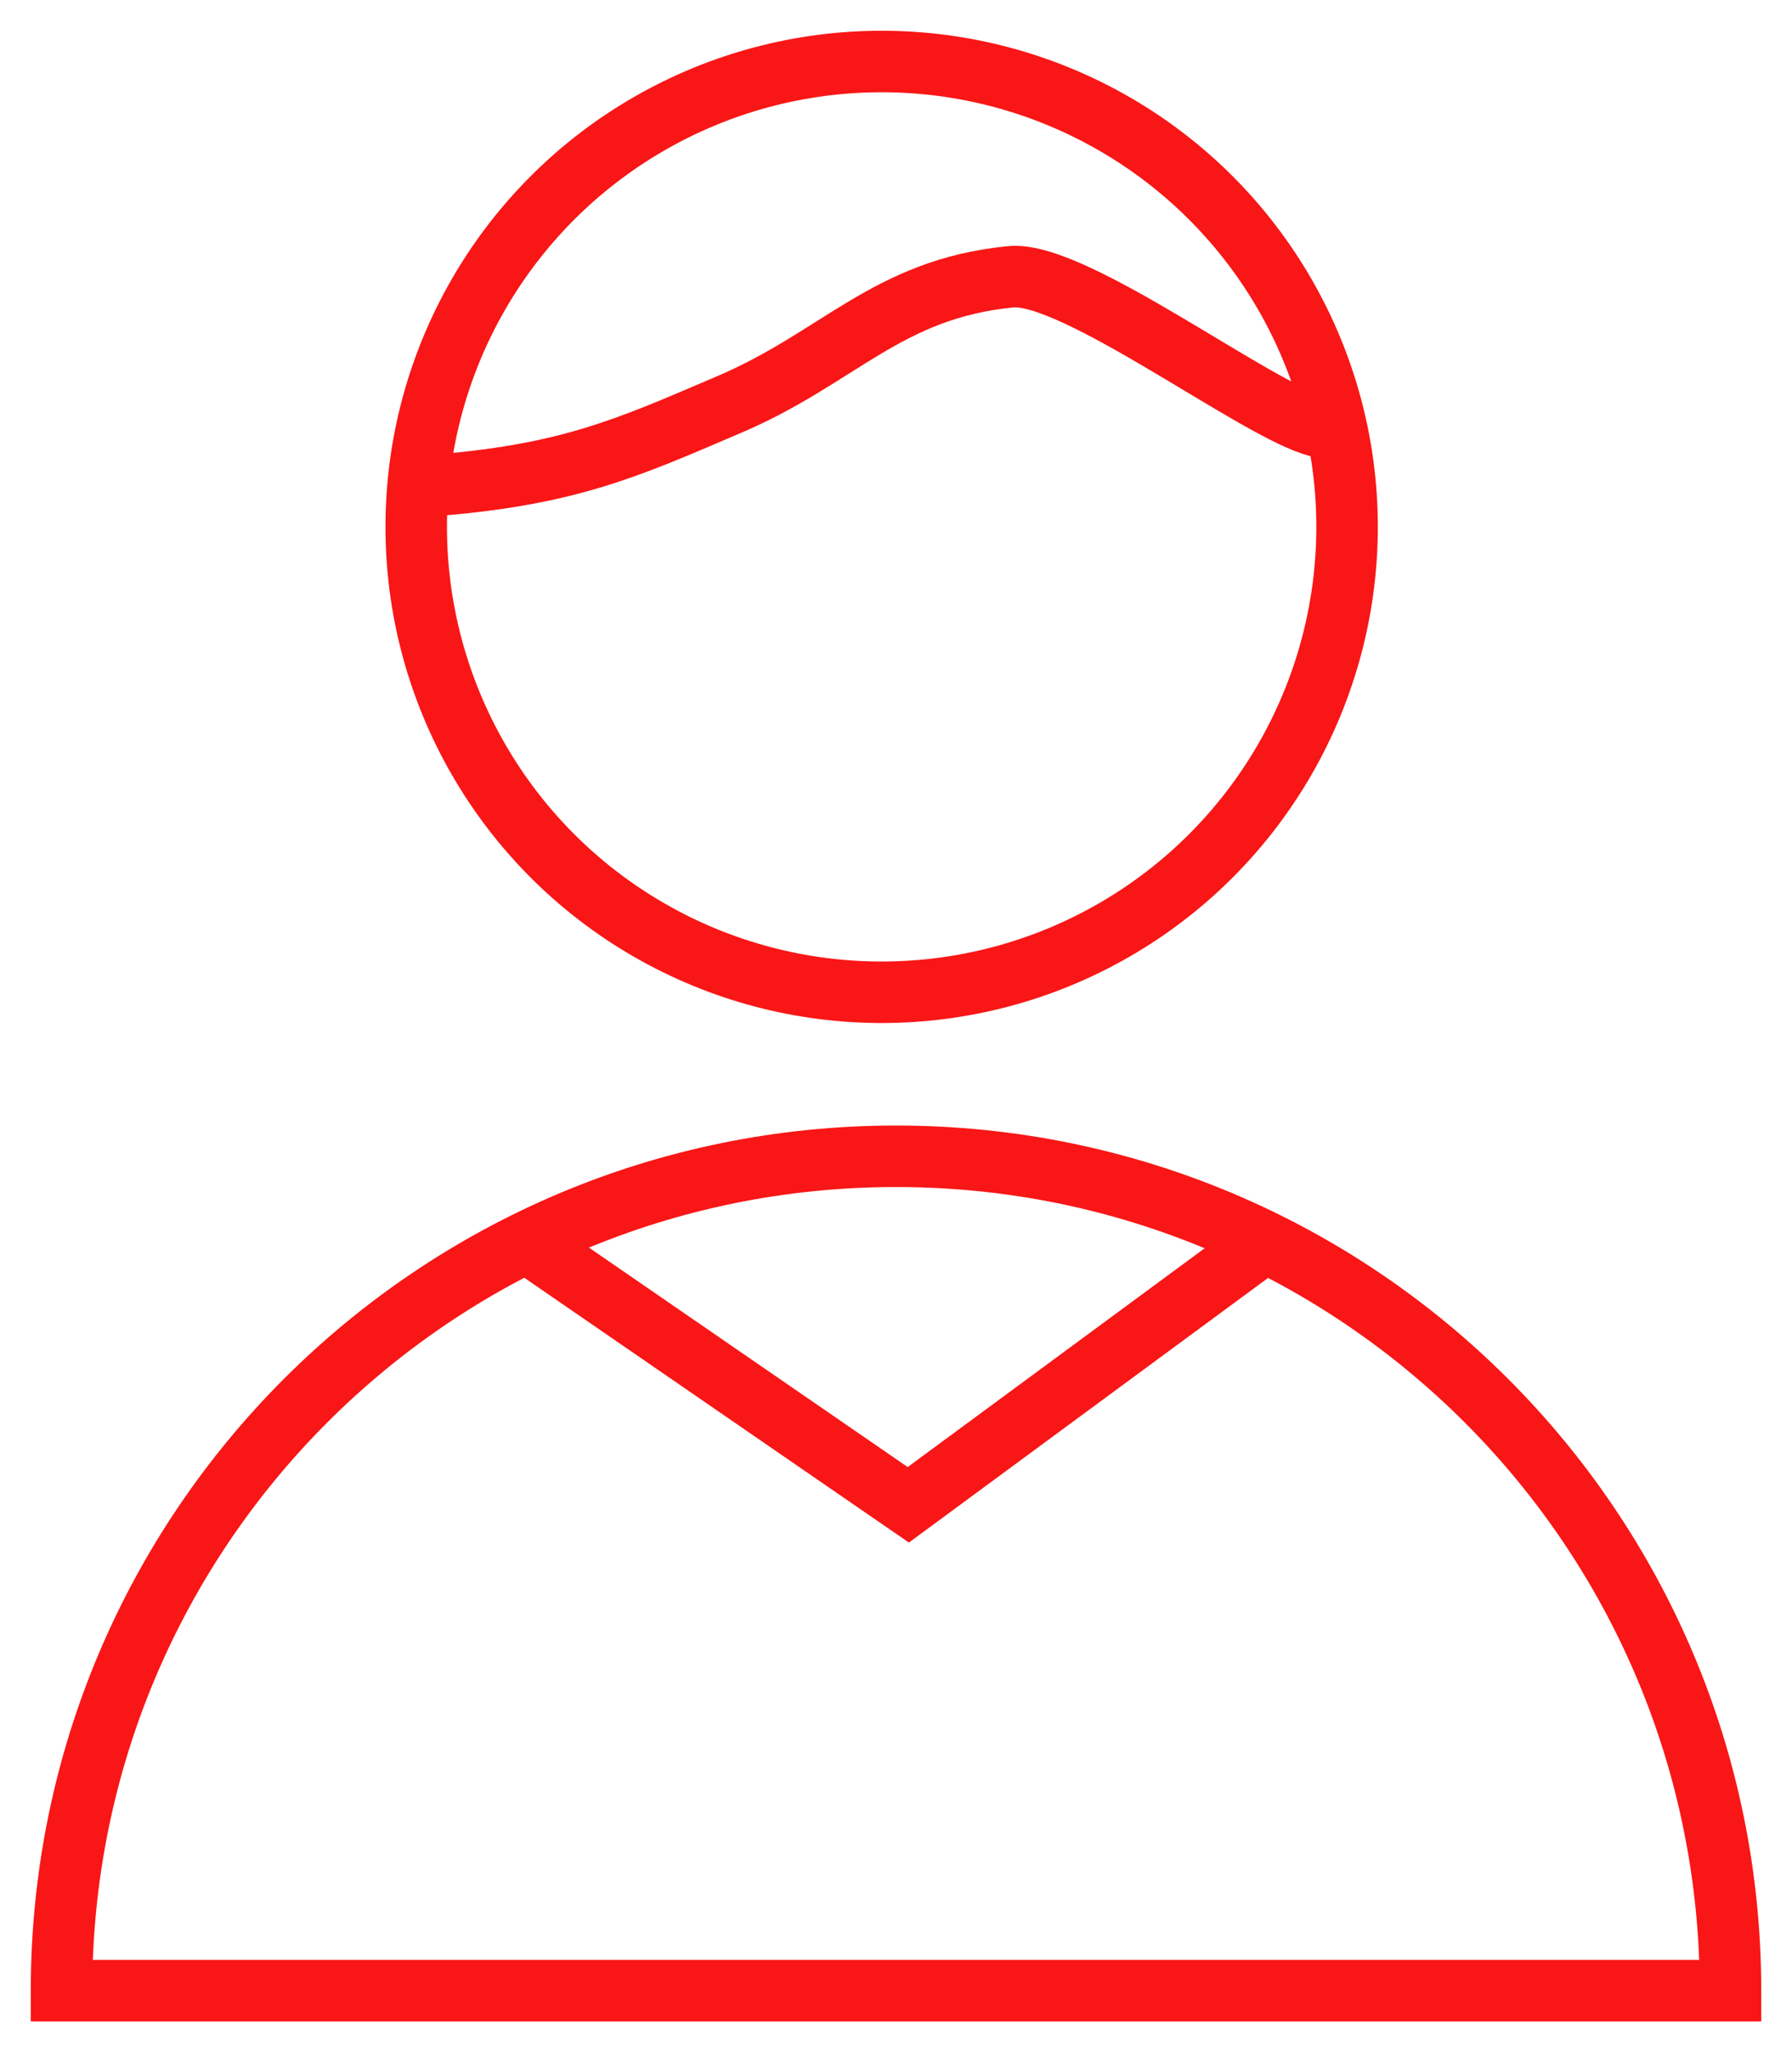 <?xml version="1.0" encoding="UTF-8"?> <svg xmlns="http://www.w3.org/2000/svg" viewBox="1956.9 2449.9 87.4 100.1" width="87.4" height="100.1"><path fill="none" stroke="#f91616" fill-opacity="1" stroke-width="3" stroke-opacity="1" color="rgb(51, 51, 51)" font-size-adjust="none" stroke-miterlimit="10" class="st0" id="tSvgb6ce31bbce" title="Path 8" d="M 1977.8 2473.6 C 1984.5 2473.1 1987.4 2471.8 1992.3 2469.7 C 1997.8 2467.4 2000.1 2464 2006.2 2463.4 C 2009.3 2463.1 2018.3 2470 2021.2 2470.7"></path><path fill="none" stroke="#f91616" fill-opacity="1" stroke-width="3" stroke-opacity="1" color="rgb(51, 51, 51)" font-size-adjust="none" stroke-miterlimit="10" class="st0" id="tSvg14dd567cff3" title="Path 9" d="M 1959.9 2547 C 1959.9 2524.5 1978.1 2506.3 2000.6 2506.3 C 2023.1 2506.3 2041.3 2524.5 2041.3 2547C 2014.167 2547 1987.033 2547 1959.9 2547Z"></path><ellipse color="rgb(51, 51, 51)" font-size-adjust="none" stroke-miterlimit="10" stroke-width="3" stroke="#f91616" class="st0" cx="1999.9" cy="2475.6" r="22.7" id="tSvgd9b4011847" title="Ellipse 1" fill="none" fill-opacity="1" stroke-opacity="1" rx="22.7" ry="22.7" style="transform: rotate(0deg); transform-origin: 1999.9px 2475.6px;"></ellipse><path fill="none" stroke="#f91616" fill-opacity="1" stroke-width="3" stroke-opacity="1" color="rgb(51, 51, 51)" font-size-adjust="none" stroke-miterlimit="10" class="st0" id="tSvgbc0df225f2" title="Path 10" d="M 1982.9 2510.7 C 1989 2514.9 1995.1 2519.1 2001.2 2523.3 C 2006.9 2519.1 2012.6 2514.9 2018.3 2510.7"></path><defs> </defs></svg> 